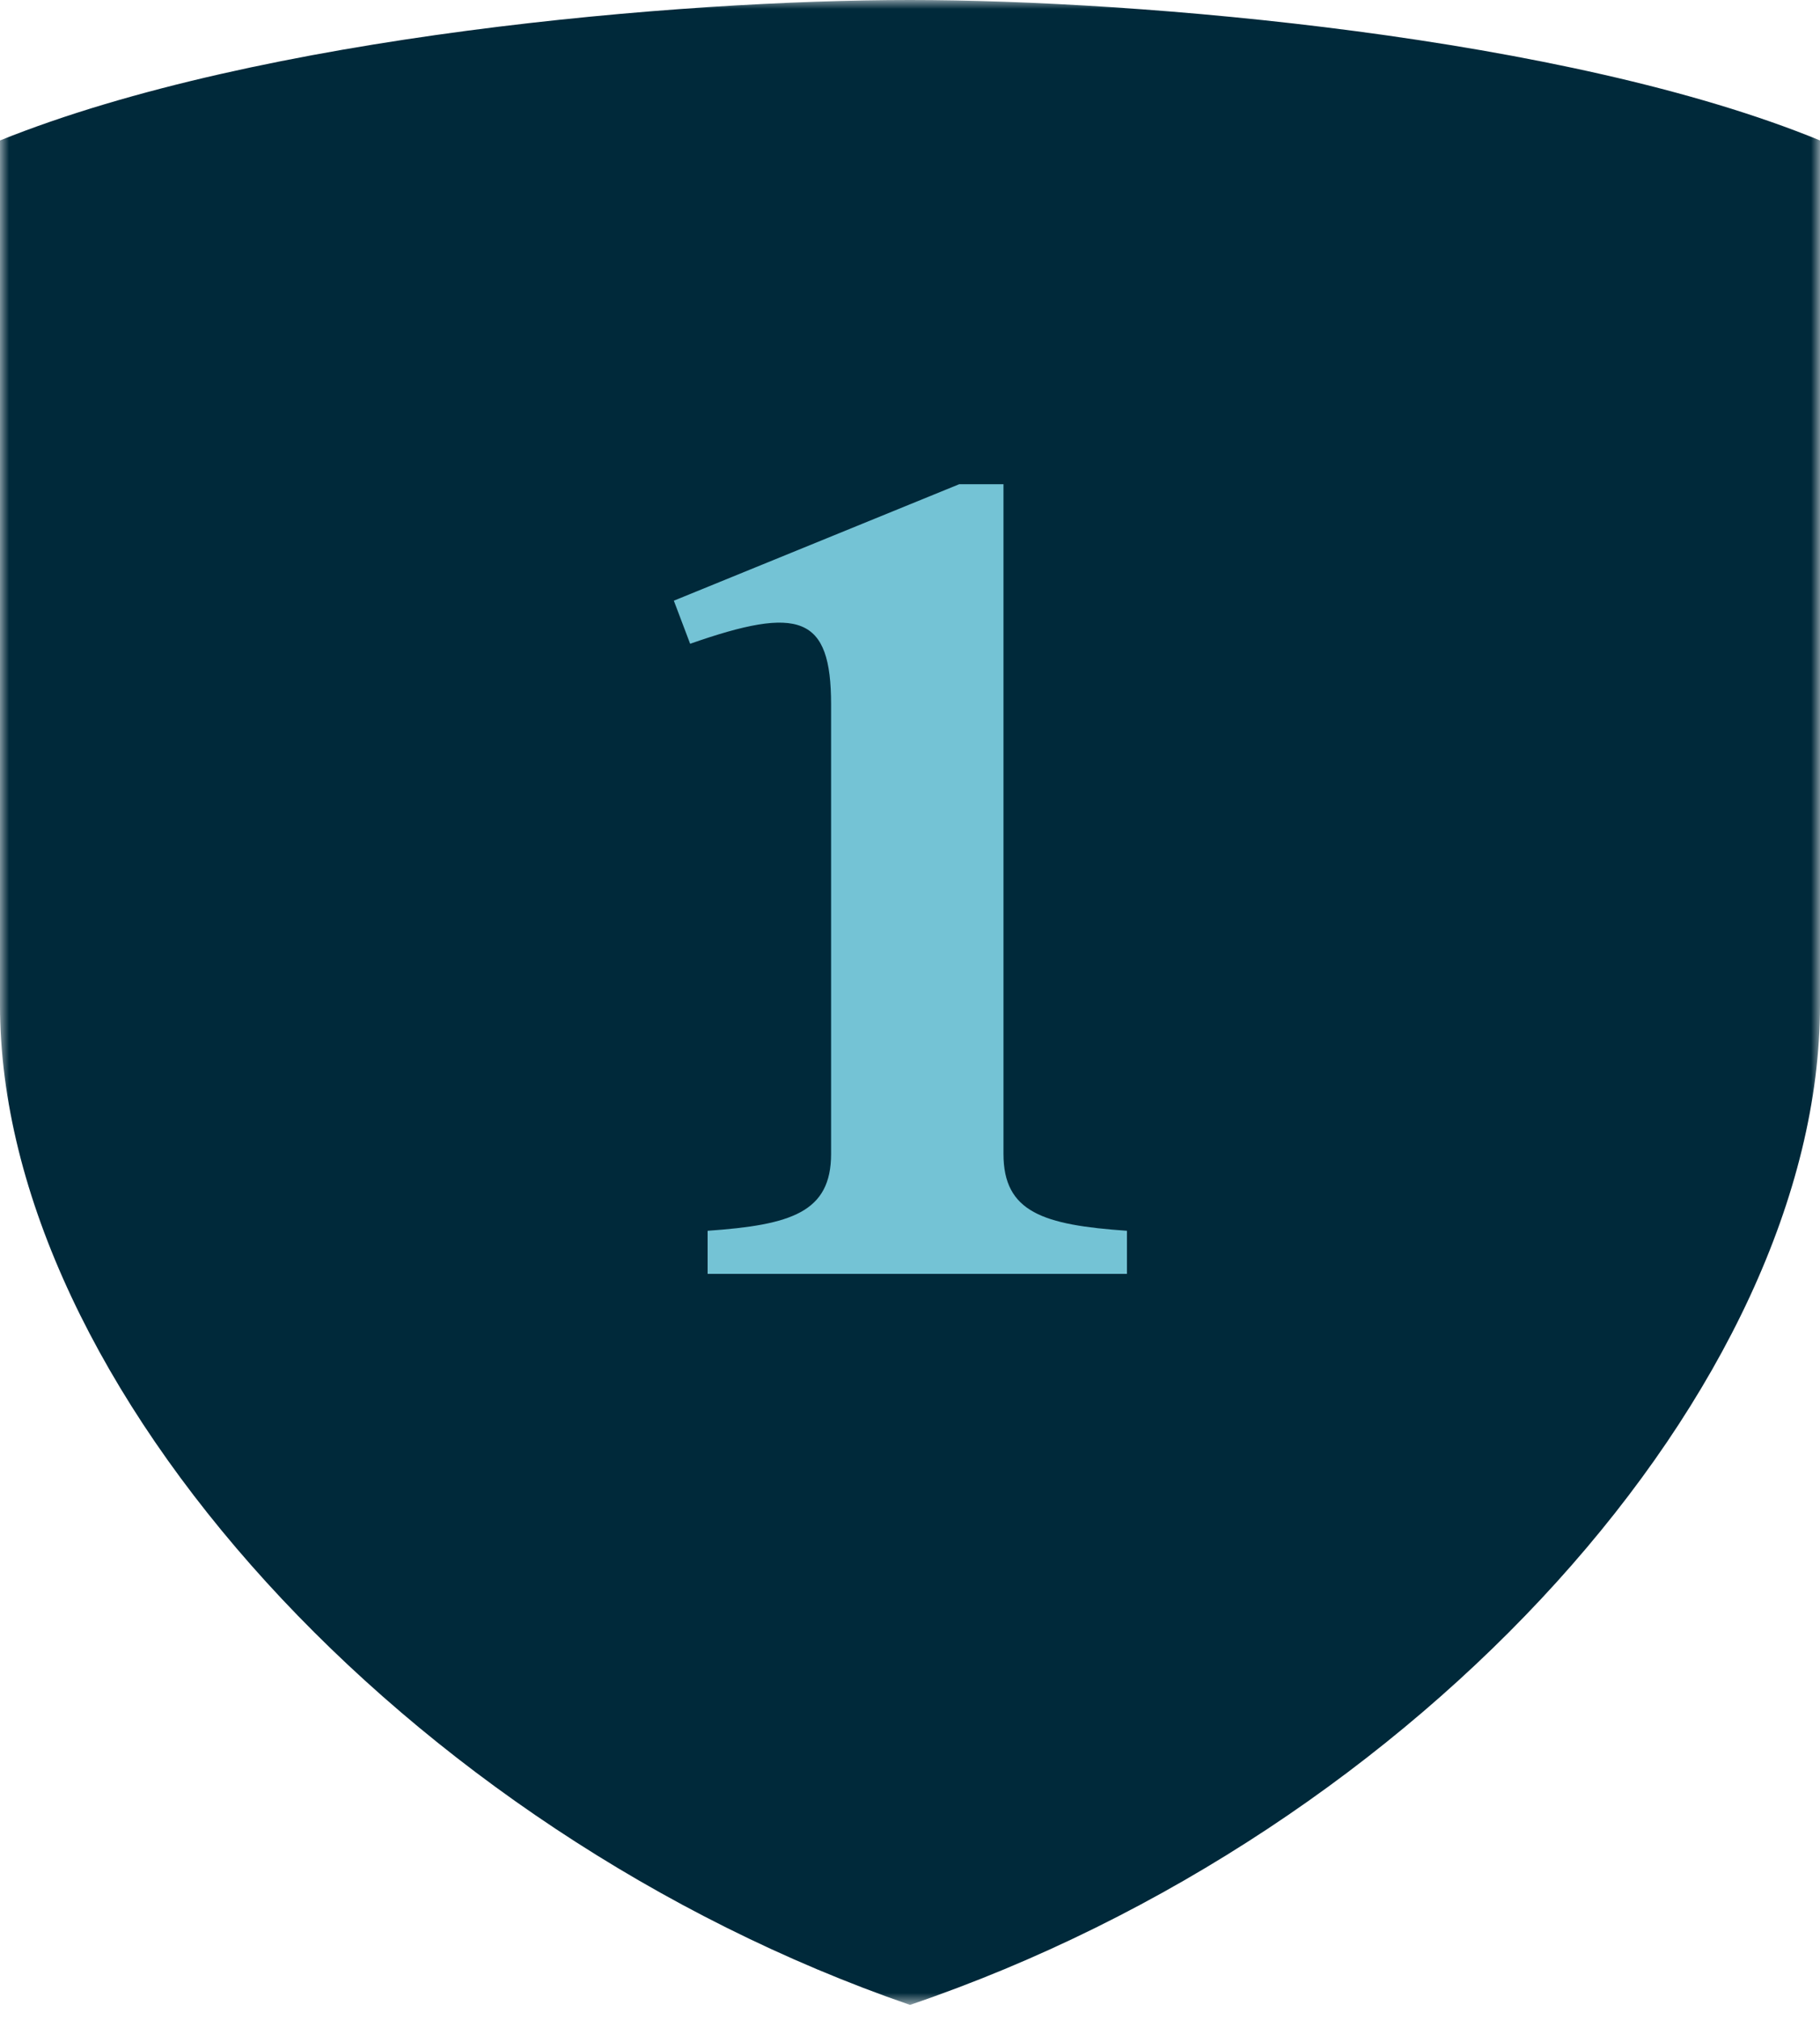 <?xml version="1.0" encoding="UTF-8"?> <svg xmlns="http://www.w3.org/2000/svg" width="100" height="111" viewBox="0 0 100 111" fill="none"><mask id="mask0_223_117" style="mask-type:luminance" maskUnits="userSpaceOnUse" x="0" y="0" width="100" height="111"><path d="M100 0H0V110.17H100V0Z" fill="white"></path></mask><g mask="url(#mask0_223_117)"><path d="M50 110.17C22.335 100.621 0 76.063 0 55.232V7.717C14.389 1.929 37.41 0 50 0C62.59 0 86.069 1.995 100 7.717V55.232C100 76.063 78.09 100.621 50 110.17Z" fill="#00293A"></path></g><path d="M38.88 67.632C43.488 67.312 45.664 66.608 45.664 63.408V38.704C45.664 33.84 43.936 33.264 37.92 35.376L37.024 33.008L52.704 26.608H55.136V63.408C55.136 66.608 57.312 67.312 61.92 67.632V70H38.88V67.632Z" fill="#74C3D5"></path></svg> 